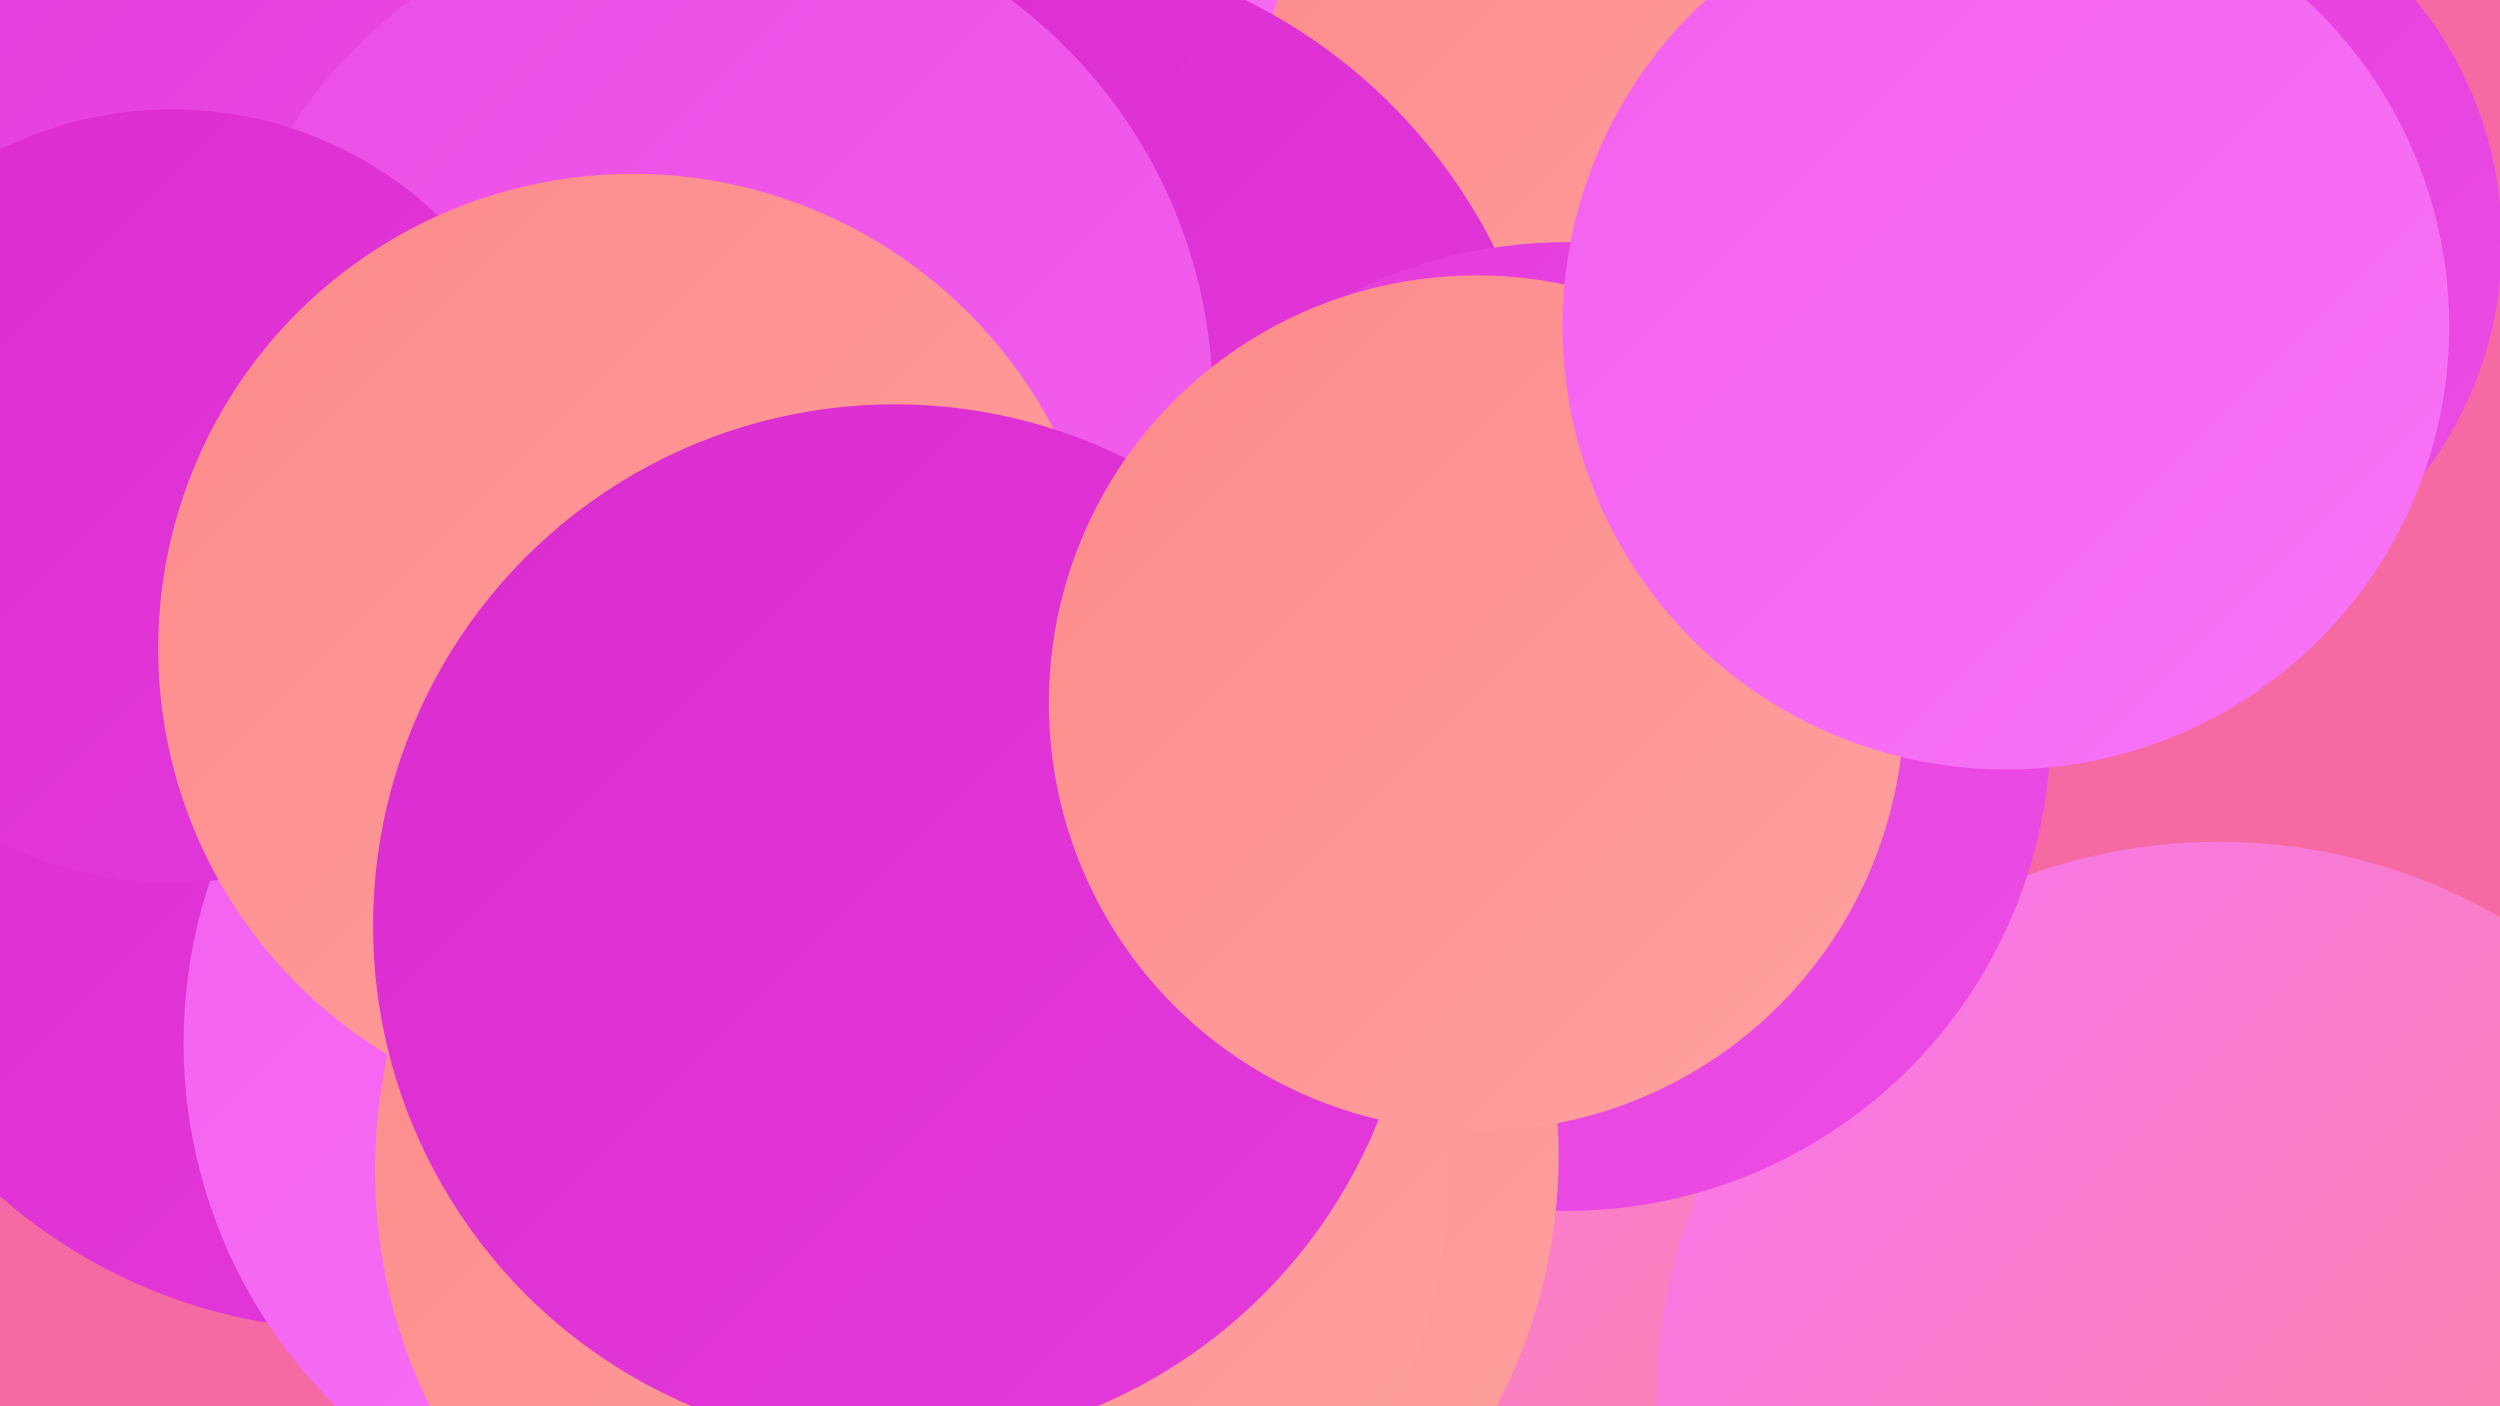 <?xml version="1.0" encoding="UTF-8"?><svg width="1280" height="720" xmlns="http://www.w3.org/2000/svg"><defs><linearGradient id="grad0" x1="0%" y1="0%" x2="100%" y2="100%"><stop offset="0%" style="stop-color:#db2bcf;stop-opacity:1" /><stop offset="100%" style="stop-color:#e43bdb;stop-opacity:1" /></linearGradient><linearGradient id="grad1" x1="0%" y1="0%" x2="100%" y2="100%"><stop offset="0%" style="stop-color:#e43bdb;stop-opacity:1" /><stop offset="100%" style="stop-color:#ec4de5;stop-opacity:1" /></linearGradient><linearGradient id="grad2" x1="0%" y1="0%" x2="100%" y2="100%"><stop offset="0%" style="stop-color:#ec4de5;stop-opacity:1" /><stop offset="100%" style="stop-color:#f360ef;stop-opacity:1" /></linearGradient><linearGradient id="grad3" x1="0%" y1="0%" x2="100%" y2="100%"><stop offset="0%" style="stop-color:#f360ef;stop-opacity:1" /><stop offset="100%" style="stop-color:#f874f6;stop-opacity:1" /></linearGradient><linearGradient id="grad4" x1="0%" y1="0%" x2="100%" y2="100%"><stop offset="0%" style="stop-color:#f874f6;stop-opacity:1" /><stop offset="100%" style="stop-color:#fc8989;stop-opacity:1" /></linearGradient><linearGradient id="grad5" x1="0%" y1="0%" x2="100%" y2="100%"><stop offset="0%" style="stop-color:#fc8989;stop-opacity:1" /><stop offset="100%" style="stop-color:#ffa2a0;stop-opacity:1" /></linearGradient><linearGradient id="grad6" x1="0%" y1="0%" x2="100%" y2="100%"><stop offset="0%" style="stop-color:#ffa2a0;stop-opacity:1" /><stop offset="100%" style="stop-color:#db2bcf;stop-opacity:1" /></linearGradient></defs><rect width="1280" height="720" fill="#f66aa3" /><circle cx="72" cy="187" r="243" fill="url(#grad3)" /><circle cx="530" cy="119" r="241" fill="url(#grad3)" /><circle cx="182" cy="405" r="276" fill="url(#grad0)" /><circle cx="208" cy="68" r="186" fill="url(#grad5)" /><circle cx="355" cy="534" r="261" fill="url(#grad3)" /><circle cx="791" cy="715" r="247" fill="url(#grad4)" /><circle cx="1136" cy="719" r="288" fill="url(#grad4)" /><circle cx="191" cy="32" r="254" fill="url(#grad1)" /><circle cx="831" cy="54" r="185" fill="url(#grad5)" /><circle cx="513" cy="253" r="282" fill="url(#grad0)" /><circle cx="802" cy="372" r="248" fill="url(#grad1)" /><circle cx="1085" cy="124" r="196" fill="url(#grad1)" /><circle cx="524" cy="592" r="274" fill="url(#grad5)" /><circle cx="364" cy="206" r="257" fill="url(#grad2)" /><circle cx="88" cy="254" r="198" fill="url(#grad0)" /><circle cx="467" cy="599" r="275" fill="url(#grad5)" /><circle cx="324" cy="332" r="243" fill="url(#grad5)" /><circle cx="458" cy="474" r="267" fill="url(#grad0)" /><circle cx="756" cy="360" r="219" fill="url(#grad5)" /><circle cx="1027" cy="167" r="227" fill="url(#grad3)" /></svg>
